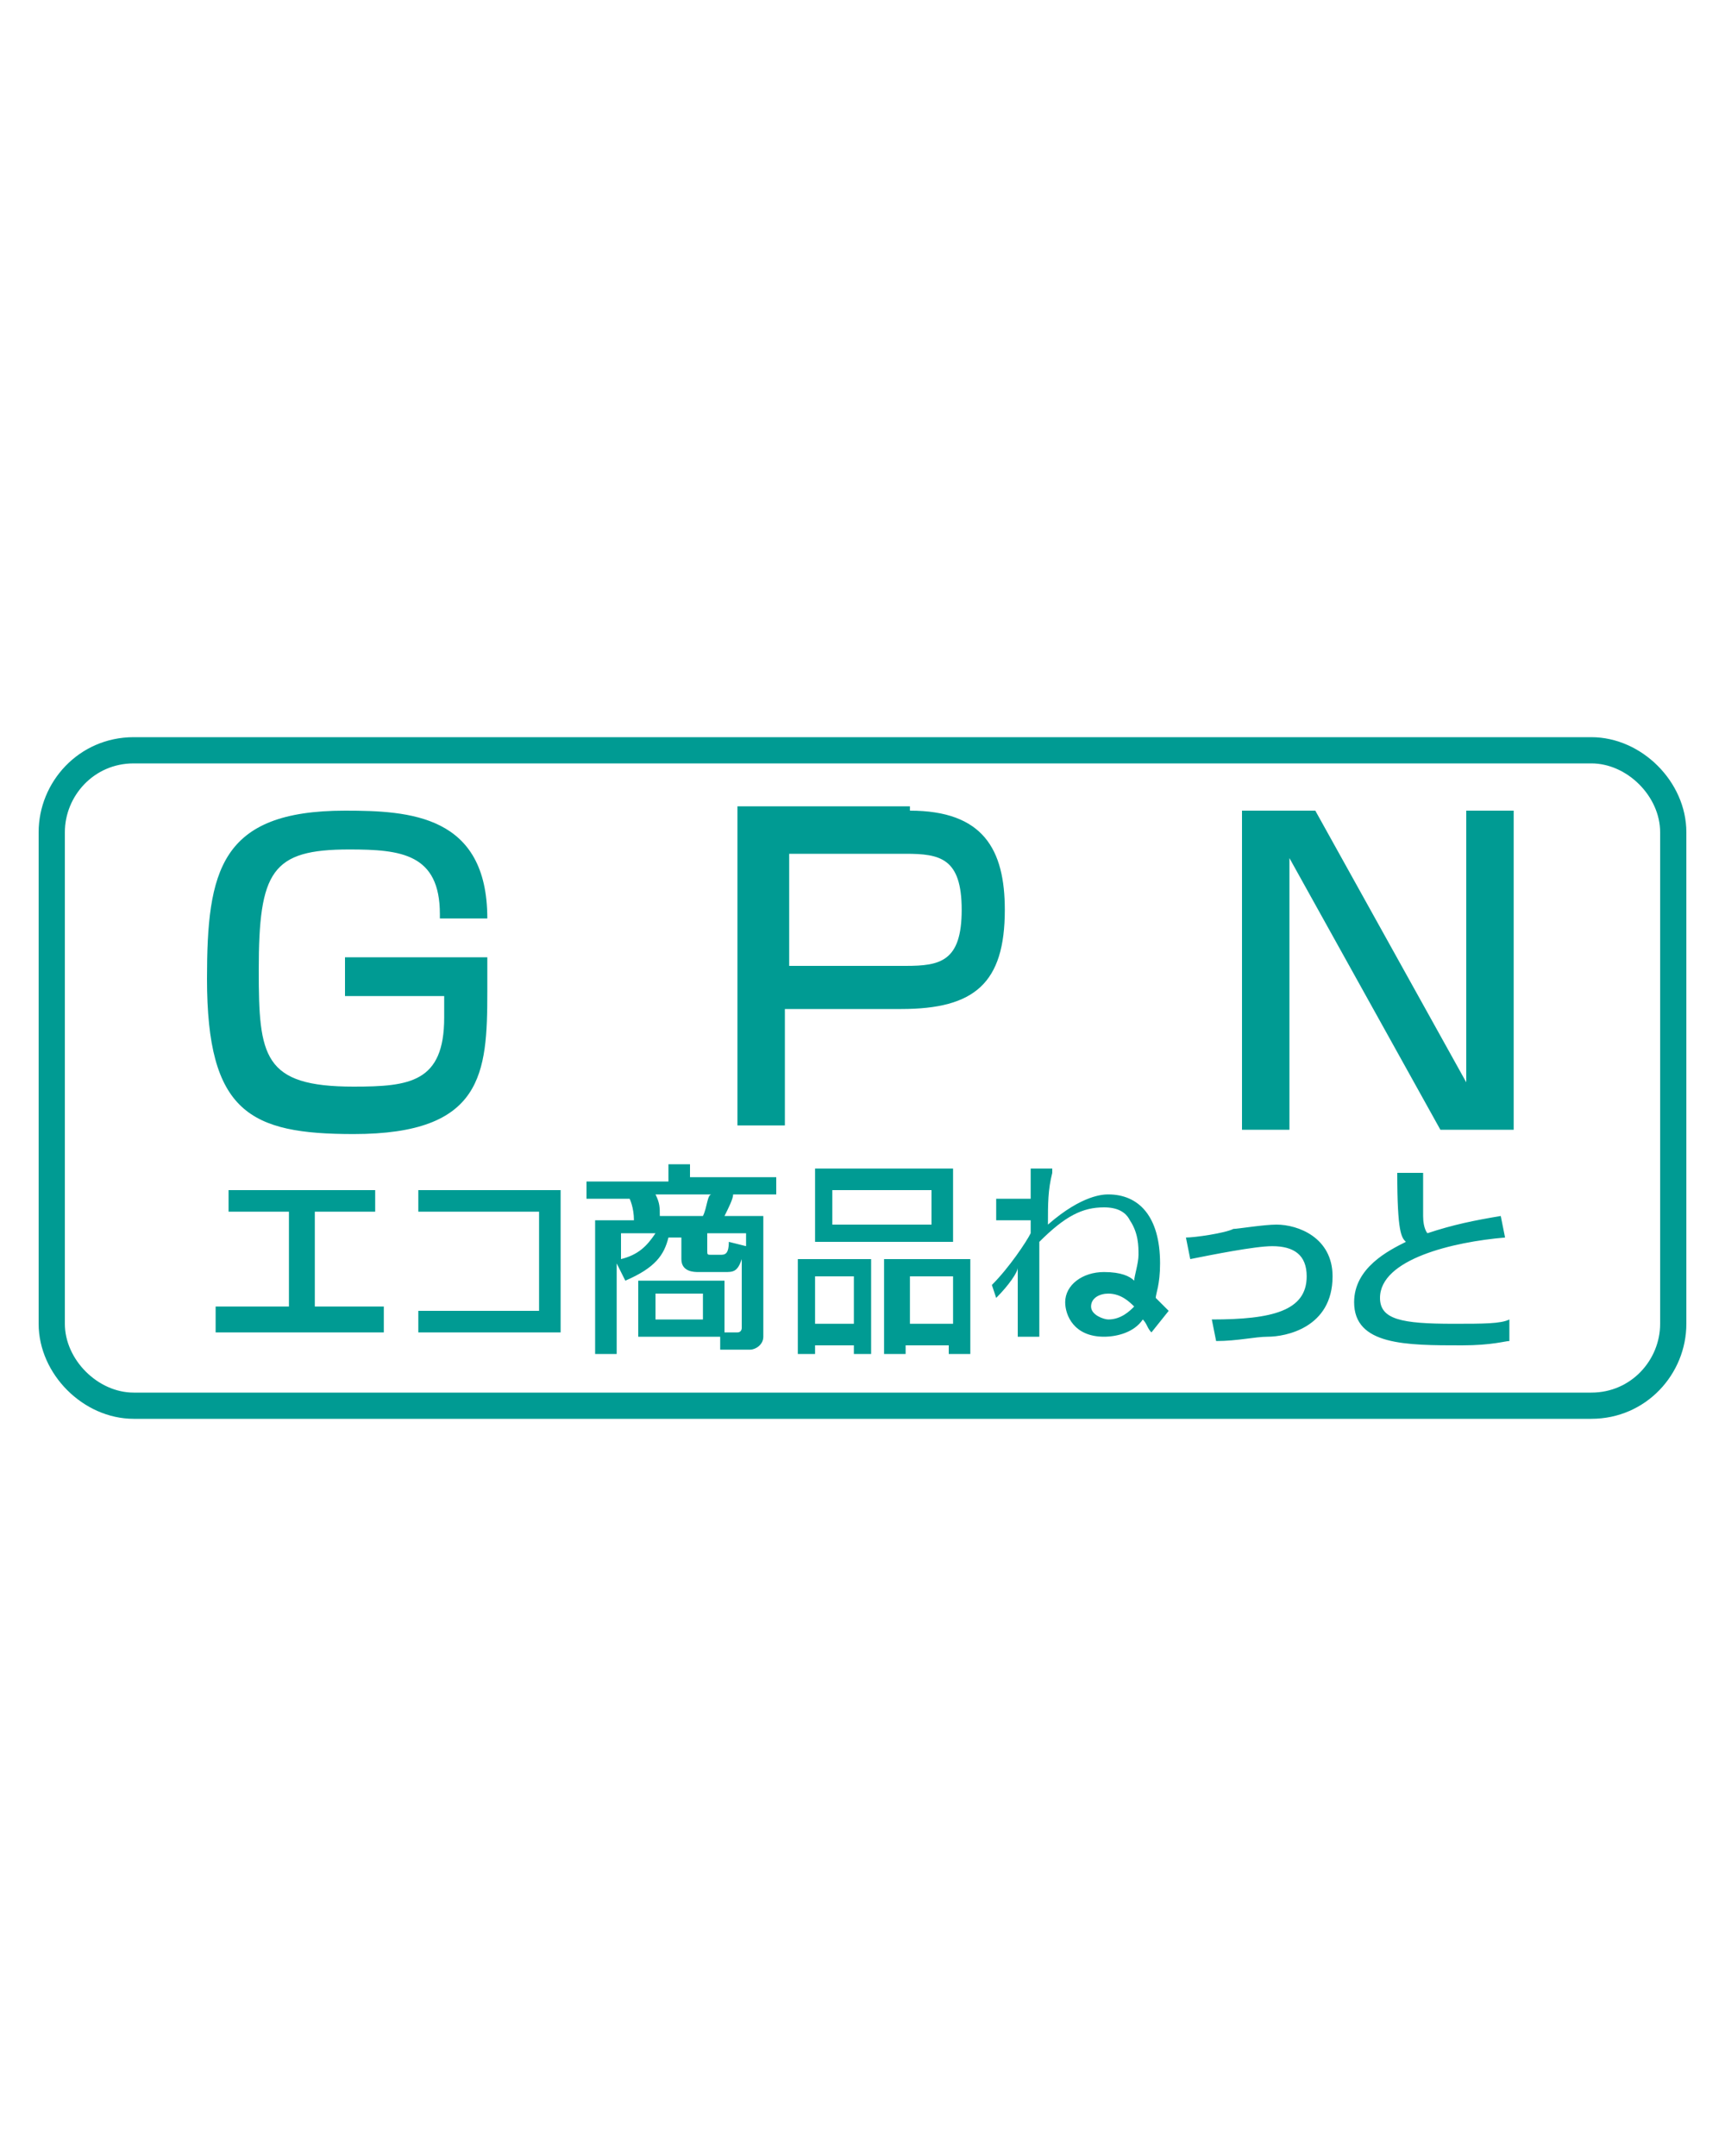 <svg xmlns="http://www.w3.org/2000/svg" viewBox="0 0 40 50"><path d="M38.8 30.7c0 1-.8 1.9-1.9 1.9H3.1c-1 0-1.9-.9-1.9-1.9V19.3c0-1 .8-1.9 1.9-1.9h33.8c1 0 1.9.9 1.9 1.9v11.4z" fill="none" stroke="#009b93" stroke-width=".608"/><path d="M10.2 21.2c0-1.4-.9-1.5-2.1-1.5-1.8 0-2.1.5-2.1 2.8 0 2 .1 2.7 2.2 2.7 1.3 0 2.1-.1 2.1-1.6v-.5H8v-.9h3.3v.8c0 1.9-.1 3.3-3.1 3.3-2.4 0-3.4-.5-3.4-3.6 0-2.5.3-3.9 3.2-3.9 1.5 0 3.3.1 3.3 2.5h-1.1zm10.9-2.4c1.7 0 2.2.9 2.2 2.3 0 1.7-.7 2.3-2.4 2.3h-2.7v2.7h-1.1v-7.4h4zm-2.8 1v2.6H21c.8 0 1.3-.1 1.3-1.3s-.5-1.3-1.3-1.3h-2.7zm12.2-1l3.5 6.3v-6.3h1.1v7.4h-1.7l-3.5-6.3v6.3h-1.1v-7.4zM8.7 27.6v.5H7.3v2.2h1.6v.6H5v-.6h1.7v-2.2H5.3v-.5zm4.3 0v3.3H9.7v-.5h2.8v-2.3H9.7v-.5zm3.8 3.3h.3c.1 0 .1-.1.1-.1v-1.6c-.1.3-.2.3-.4.3h-.6c-.1 0-.4 0-.4-.3v-.5h-.3c-.1.4-.3.7-1 1l-.2-.4v2.1h-.5v-3.1h.9c0-.3-.1-.5-.1-.5h-1v-.4h1.9V27h.5v.3h2v.4h-1c0 .1-.1.3-.2.5h.9V31c0 .2-.2.3-.3.3h-.7V31h-1.9v-1.3h2v1.2zm-2.4-2.3v.6c.4-.1.6-.3.8-.6h-.8zm.8-.9c.1.2.1.3.1.5h1c.1-.2.1-.5.2-.5h-1.3zm0 2.9h1.1V30h-1.1v.6zm2.1-1.7v-.3h-.9v.4c0 .1 0 .1.1.1h.2c.1 0 .2 0 .2-.3l.4.1zm1.1.3h1.8v2.2h-.4v-.2h-.9v.2h-.4v-2.2zm3.7-.4h-3.2v-1.7h3.2v1.7zm-3.2 1.9h.9v-1.1h-.9v1.1zm2.7-3.1h-2.3v.8h2.3v-.8zm-1 1.6h1.9v2.2H22v-.2h-1v.2h-.5v-2.2zm.5 1.5h1v-1.1h-1v1.1zm3.3-3.5c-.1.4-.1.7-.1 1.2.8-.7 1.3-.7 1.4-.7.7 0 1.2.5 1.2 1.6 0 .5-.1.7-.1.8l.3.3-.4.5c-.1-.1-.1-.2-.2-.3-.2.3-.6.4-.9.4-.7 0-.9-.5-.9-.8 0-.4.4-.7.9-.7.4 0 .6.1.7.2 0-.1.1-.4.1-.6 0-.2 0-.5-.2-.8-.1-.2-.3-.3-.6-.3-.5 0-.9.2-1.5.8V31h-.5v-1.6c0 .1-.2.4-.5.7l-.1-.3c.4-.4.8-1 .9-1.2v-.3h-.8v-.5h.8v-.7h.5zm1.3 2.8c-.2 0-.4.1-.4.3 0 .2.3.3.4.3.3 0 .5-.2.6-.3-.1-.1-.3-.3-.6-.3m2.4.6c1.4 0 2.2-.2 2.2-1 0-.5-.3-.7-.8-.7-.4 0-1.4.2-1.9.3l-.1-.5c.2 0 .9-.1 1.1-.2.1 0 .7-.1 1-.1.5 0 1.3.3 1.3 1.2 0 1.2-1.1 1.4-1.5 1.4-.3 0-.7.1-1.2.1l-.1-.5zm4.9-3.4v1c0 .3.1.4.1.4.6-.2 1.1-.3 1.7-.4l.1.5c-1.2.1-2.9.5-2.9 1.4 0 .5.5.6 1.7.6.7 0 1.1 0 1.3-.1v.5c-.1 0-.4.1-1.1.1-1.3 0-2.5 0-2.5-1 0-.8.8-1.2 1.2-1.4-.1-.1-.2-.2-.2-1.6h.6z" fill="#009b93"/></svg>